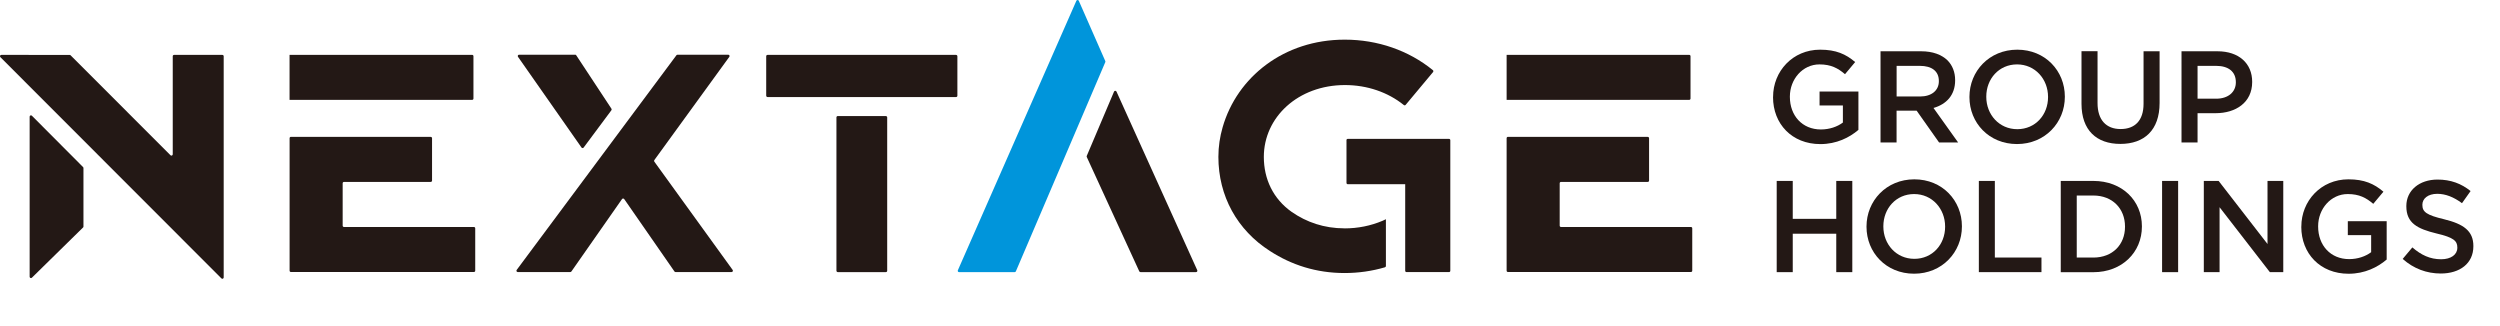 <?xml version="1.0" encoding="UTF-8"?>
<svg id="_レイヤー_1" data-name="レイヤー_1" xmlns="http://www.w3.org/2000/svg" viewBox="0 0 531.42 69.26">
  <defs>
    <style>
      .cls-1 {
        fill: #231815;
      }

      .cls-2 {
        fill: #0095db;
      }
    </style>
  </defs>
  <path class="cls-1" d="M376.9,20.65v-.06c0-5.43,4.16-10.03,10-10.03,3.38,0,5.46.94,7.45,2.63l-2.16,2.58c-1.5-1.27-2.96-2.08-5.43-2.08-3.57,0-6.29,3.13-6.29,6.84v.06c0,3.99,2.63,6.93,6.59,6.93,1.83,0,3.49-.58,4.68-1.47v-3.63h-4.96v-2.96h8.26v8.15c-1.91,1.63-4.65,3.02-8.09,3.02-6.07,0-10.06-4.32-10.06-9.97Z"/>
  <path class="cls-1" d="M399.75,10.9h8.64c2.44,0,4.35.72,5.6,1.94,1.03,1.05,1.61,2.49,1.61,4.18v.06c0,3.19-1.91,5.1-4.6,5.87l5.24,7.34h-4.05l-4.77-6.76h-4.27v6.76h-3.41V10.9ZM408.15,20.51c2.44,0,3.99-1.28,3.99-3.24v-.06c0-2.08-1.5-3.21-4.02-3.21h-4.96v6.51h4.99Z"/>
  <path class="cls-1" d="M418.64,20.65v-.06c0-5.46,4.21-10.03,10.17-10.03s10.11,4.52,10.11,9.97v.06c0,5.46-4.21,10.03-10.17,10.03s-10.11-4.52-10.11-9.97ZM435.35,20.65v-.06c0-3.77-2.74-6.9-6.59-6.9s-6.54,3.08-6.54,6.84v.06c0,3.77,2.74,6.87,6.59,6.87s6.54-3.05,6.54-6.82Z"/>
  <path class="cls-1" d="M442.46,22.06v-11.17h3.41v11.03c0,3.6,1.86,5.51,4.9,5.51s4.88-1.8,4.88-5.37v-11.17h3.41v11c0,5.79-3.27,8.7-8.34,8.7s-8.26-2.91-8.26-8.53Z"/>
  <path class="cls-1" d="M463.72,10.9h7.65c4.54,0,7.37,2.58,7.37,6.48v.06c0,4.35-3.49,6.62-7.76,6.62h-3.85v6.23h-3.41V10.9ZM471.09,20.98c2.58,0,4.18-1.44,4.18-3.46v-.06c0-2.27-1.63-3.46-4.18-3.46h-3.96v6.98h3.96Z"/>
  <path class="cls-1" d="M377.67,38.46h3.41v8.06h9.25v-8.06h3.41v19.39h-3.41v-8.17h-9.25v8.17h-3.41v-19.39Z"/>
  <path class="cls-1" d="M396.76,48.21v-.06c0-5.46,4.21-10.03,10.17-10.03s10.11,4.52,10.11,9.97v.06c0,5.46-4.21,10.03-10.17,10.03s-10.11-4.52-10.11-9.97ZM413.47,48.21v-.06c0-3.77-2.74-6.9-6.59-6.9s-6.54,3.08-6.54,6.84v.06c0,3.77,2.74,6.87,6.59,6.87s6.54-3.05,6.54-6.82Z"/>
  <path class="cls-1" d="M420.63,38.46h3.41v16.29h9.91v3.1h-13.31v-19.39Z"/>
  <path class="cls-1" d="M438.05,38.46h6.94c6.1,0,10.31,4.18,10.31,9.64v.06c0,5.46-4.21,9.7-10.31,9.7h-6.94v-19.39ZM441.45,41.56v13.19h3.53c4.07,0,6.73-2.74,6.73-6.54v-.06c0-3.8-2.66-6.59-6.73-6.59h-3.53Z"/>
  <path class="cls-1" d="M459.59,38.46h3.41v19.39h-3.41v-19.39Z"/>
  <path class="cls-1" d="M468.45,38.46h3.16l10.39,13.41v-13.41h3.35v19.39h-2.85l-10.69-13.8v13.8h-3.35v-19.39Z"/>
  <path class="cls-1" d="M489.19,48.21v-.06c0-5.43,4.16-10.03,10-10.03,3.38,0,5.46.94,7.45,2.63l-2.16,2.58c-1.5-1.27-2.96-2.08-5.43-2.08-3.57,0-6.29,3.13-6.29,6.84v.06c0,3.99,2.63,6.93,6.59,6.93,1.83,0,3.49-.58,4.68-1.47v-3.63h-4.96v-2.96h8.26v8.15c-1.91,1.63-4.65,3.02-8.09,3.02-6.07,0-10.06-4.32-10.06-9.97Z"/>
  <path class="cls-1" d="M510.74,55.03l2.05-2.44c1.86,1.61,3.74,2.52,6.12,2.52,2.11,0,3.44-1,3.44-2.44v-.06c0-1.39-.78-2.13-4.38-2.97-4.13-1-6.46-2.22-6.46-5.79v-.06c0-3.32,2.77-5.62,6.62-5.62,2.83,0,5.07.86,7.04,2.44l-1.83,2.58c-1.75-1.3-3.49-1.99-5.26-1.99-1.99,0-3.16,1.03-3.16,2.3v.06c0,1.5.89,2.16,4.63,3.05,4.1,1,6.21,2.47,6.21,5.68v.06c0,3.63-2.85,5.79-6.93,5.79-2.97,0-5.76-1.02-8.09-3.1Z"/>
  <g>
    <path class="cls-1" d="M61.84,29.1h29.72c.16,0,.28.13.28.28v9.01c0,.16-.13.28-.28.28h-18.44c-.16,0-.28.13-.28.28v9.02c0,.16.13.28.28.28h27.62c.16,0,.28.13.28.28v9.01c0,.16-.13.28-.28.28h-38.9c-.16,0-.28-.13-.28-.28v-28.17c0-.16.13-.28.28-.28ZM61.55,11.66h38.81c.16,0,.28.13.28.28v9.01c0,.16-.13.28-.28.28h-38.81"/>
    <path class="cls-1" d="M320.54,29.1h29.72c.16,0,.28.13.28.28v9.01c0,.16-.13.28-.28.28h-18.44c-.16,0-.28.13-.28.28v9.02c0,.16.13.28.28.28h27.62c.16,0,.28.13.28.28v9.01c0,.16-.13.28-.28.28h-38.9c-.16,0-.28-.13-.28-.28v-28.17c0-.16.13-.28.28-.28ZM320.26,11.66h38.81c.16,0,.28.13.28.28v9.01c0,.16-.13.28-.28.28h-38.81"/>
    <g>
      <polygon class="cls-1" points="132.72 26.62 132.73 26.61 132.72 26.62 132.72 26.62"/>
      <path class="cls-1" d="M122.26,11.63h-11.92c-.23,0-.36.26-.23.45l13.5,19.28c.11.16.34.16.46,0l5.9-7.93c.07-.1.07-.23,0-.33l-7.48-11.35c-.05-.08-.14-.13-.24-.13Z"/>
      <path class="cls-1" d="M139.08,34.04l15.95-21.96c.14-.19,0-.45-.23-.45h-10.78c-.09,0-.17.04-.23.11l-11.06,14.86h0s0,0,0,0l-22.9,30.78c-.14.19,0,.45.23.45h11.17c.09,0,.18-.05.23-.12l10.76-15.39c.11-.16.35-.16.47,0l10.68,15.39c.05.08.14.12.23.12h11.91c.23,0,.37-.26.23-.45l-16.65-23.02c-.07-.1-.07-.23,0-.33Z"/>
    </g>
    <rect class="cls-1" x="177.8" y="24.67" width="10.79" height="33.17" rx=".28" ry=".28"/>
    <rect class="cls-1" x="162.87" y="11.67" width="40.64" height="8.96" rx=".28" ry=".28"/>
    <g>
      <path class="cls-1" d="M285.82,48.54c-4.37,0-8.1-1.31-11.24-3.49-3.97-2.8-5.93-7.01-5.93-11.7,0-8.42,7.27-15.27,17.25-15.27,4.69,0,9.12,1.51,12.51,4.25.12.1.29.08.39-.04l5.82-6.97c.1-.12.09-.31-.04-.41-5.12-4.18-11.74-6.48-18.68-6.48-.03,0-.06,0-.09,0h0c-12.86,0-22.85,7.93-25.92,18.63-.58,2.01-.9,4.11-.9,6.29,0,8.31,3.99,15.57,10.98,20.02,4.54,2.94,9.82,4.67,15.83,4.67,2.96,0,5.84-.41,8.59-1.22.12-.04.21-.15.21-.28v-9.94c-.23.11-.46.23-.7.33-2.53,1.07-5.25,1.62-8.1,1.62Z"/>
      <path class="cls-1" d="M286.22,29.8v9.08c0,.16.13.28.28.28h12.2v18.4c0,.16.13.28.28.28h9.03c.16,0,.28-.13.28-.28v-27.76c0-.16-.13-.28-.28-.28h-21.52c-.16,0-.28.13-.28.28Z"/>
    </g>
    <g>
      <path class="cls-2" d="M228.8.17l-25.19,57.28c-.08.19.05.4.26.4h11.81c.11,0,.22-.07.26-.17l19.01-44.47c.03-.07.03-.15,0-.23L229.32.17c-.1-.23-.42-.23-.52,0Z"/>
      <path class="cls-1" d="M242.44,57.84h11.8c.21,0,.34-.21.26-.4l-17.17-37.97c-.1-.23-.42-.22-.52,0l-5.8,13.67c-.03.07-.03.16,0,.23l11.16,24.3c.05.1.15.17.26.17Z"/>
    </g>
    <path class="cls-1" d="M17.74,48.15v-12.43c0-.08-.03-.15-.08-.2l-10.88-10.92c-.18-.18-.48-.05-.48.2v34.03c0,.25.31.38.48.2l10.88-10.68c.05-.05.08-.12.08-.2Z"/>
    <path class="cls-1" d="M47.27,11.67h-10.27c-.16,0-.28.13-.28.28v20.85c0,.25-.31.38-.48.2L15,11.75c-.05-.05-.13-.08-.2-.08H.28c-.25,0-.38.31-.2.48l46.99,47.03c.18.18.48.05.48-.2V11.95c0-.16-.13-.28-.28-.28Z"/>
  </g>
</svg>